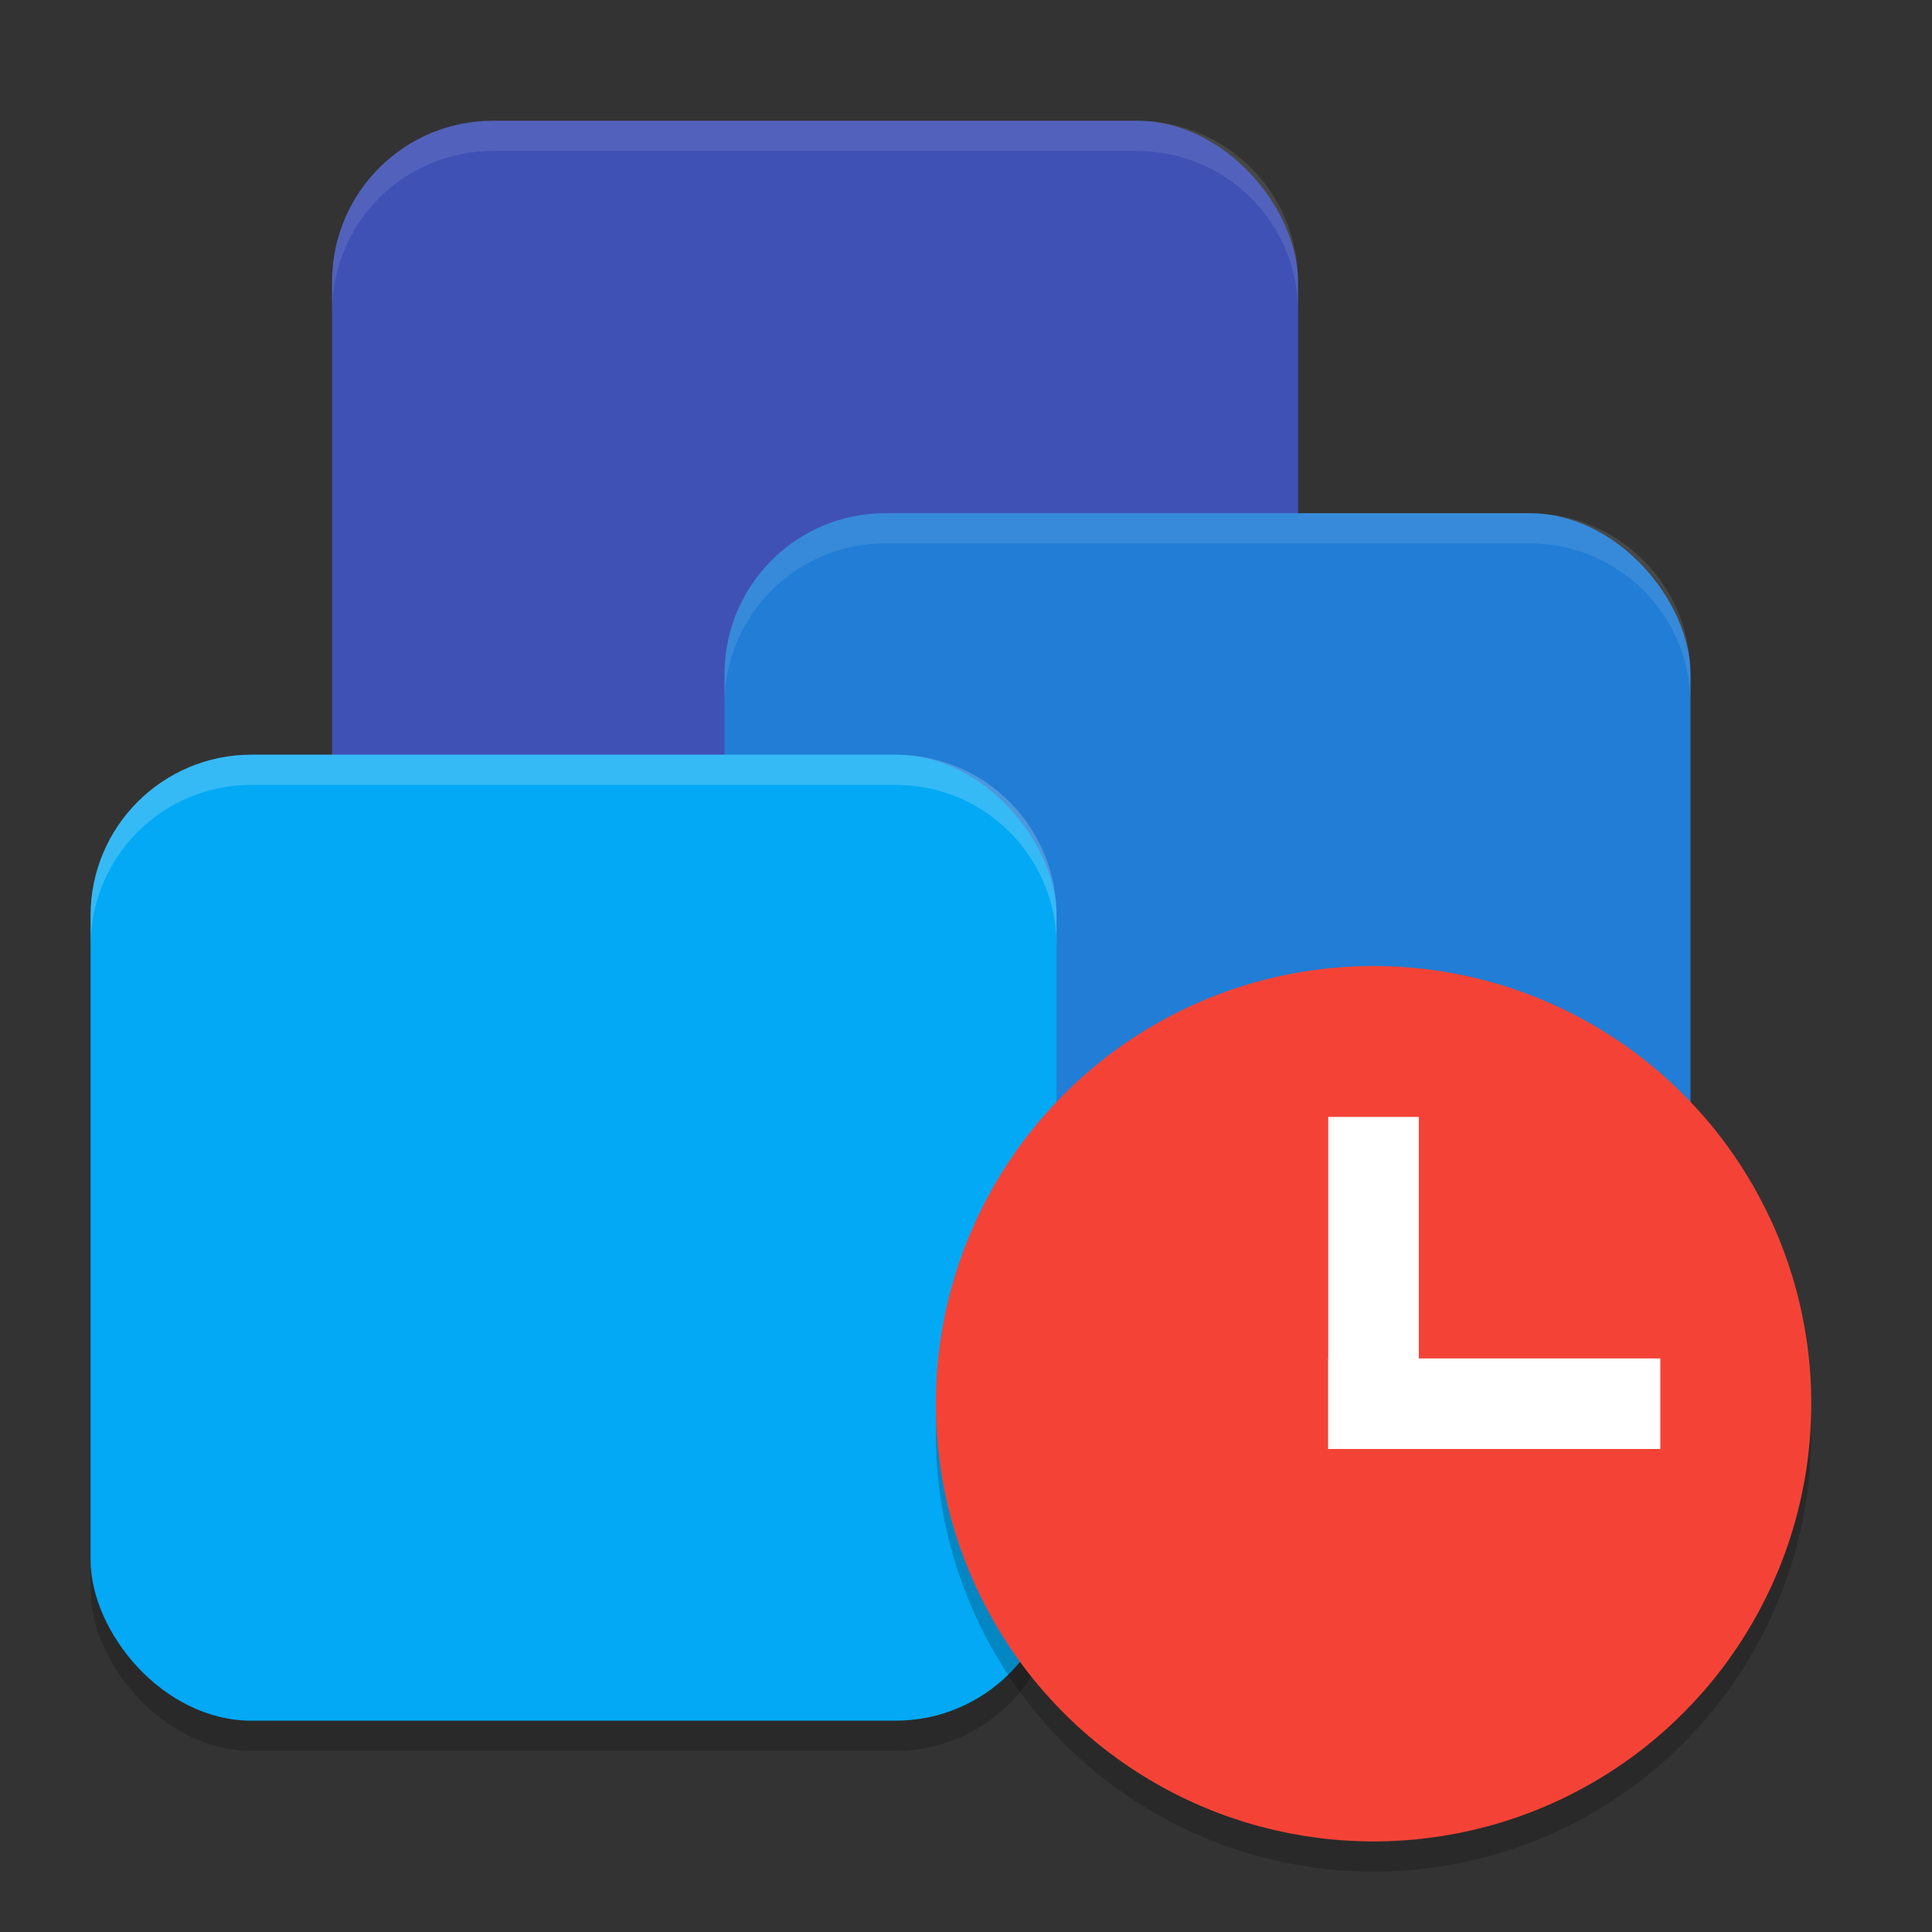 <svg xmlns="http://www.w3.org/2000/svg" width="64" height="64" version="1.1">
 <rect width="100%" height="100%" fill="#333333" stroke="none"/>
 <rect style="opacity:0.2" width="32" height="32" x="3" y="26" rx="5.333" ry="5.333"/>
 <rect style="fill:#3f51b5" width="32" height="32" x="11" y="4" rx="5.333" ry="5.333"/>
 <rect style="fill:#217dd5" width="32" height="32" x="24" y="17" rx="5.333" ry="5.333"/>
 <rect style="fill:#03a9f4" width="32" height="32" x="3" y="25" rx="5.333" ry="5.333"/>
 <circle style="opacity:0.2" cx="45.5" cy="47.5" r="14.5"/>
 <circle style="fill:#f44336" cx="45.5" cy="46.5" r="14.5"/>
 <rect style="fill:#ffffff" width="3" height="11" x="44" y="37"/>
 <rect style="fill:#ffffff" width="3" height="11" x="45" y="-55" transform="rotate(90)"/>
 <path style="fill:#ffffff;opacity:0.1" d="M 16.334 4 C 13.379 4 11 6.379 11 9.334 L 11 10.334 C 11 7.379 13.379 5 16.334 5 L 37.666 5 C 40.621 5 43 7.379 43 10.334 L 43 9.334 C 43 6.379 40.621 4 37.666 4 L 16.334 4 z"/>
 <path style="fill:#ffffff;opacity:0.1" d="M 29.334 17 C 26.379 17 24 19.379 24 22.334 L 24 23.334 C 24 20.379 26.379 18 29.334 18 L 50.666 18 C 53.621 18 56 20.379 56 23.334 L 56 22.334 C 56 19.379 53.621 17 50.666 17 L 29.334 17 z"/>
 <path style="fill:#ffffff;opacity:0.2" d="M 8.334 25 C 5.379 25 3 27.379 3 30.334 L 3 31.334 C 3 28.379 5.379 26 8.334 26 L 29.666 26 C 32.621 26 35 28.379 35 31.334 L 35 30.334 C 35 27.379 32.621 25 29.666 25 L 8.334 25 z"/>
</svg>
